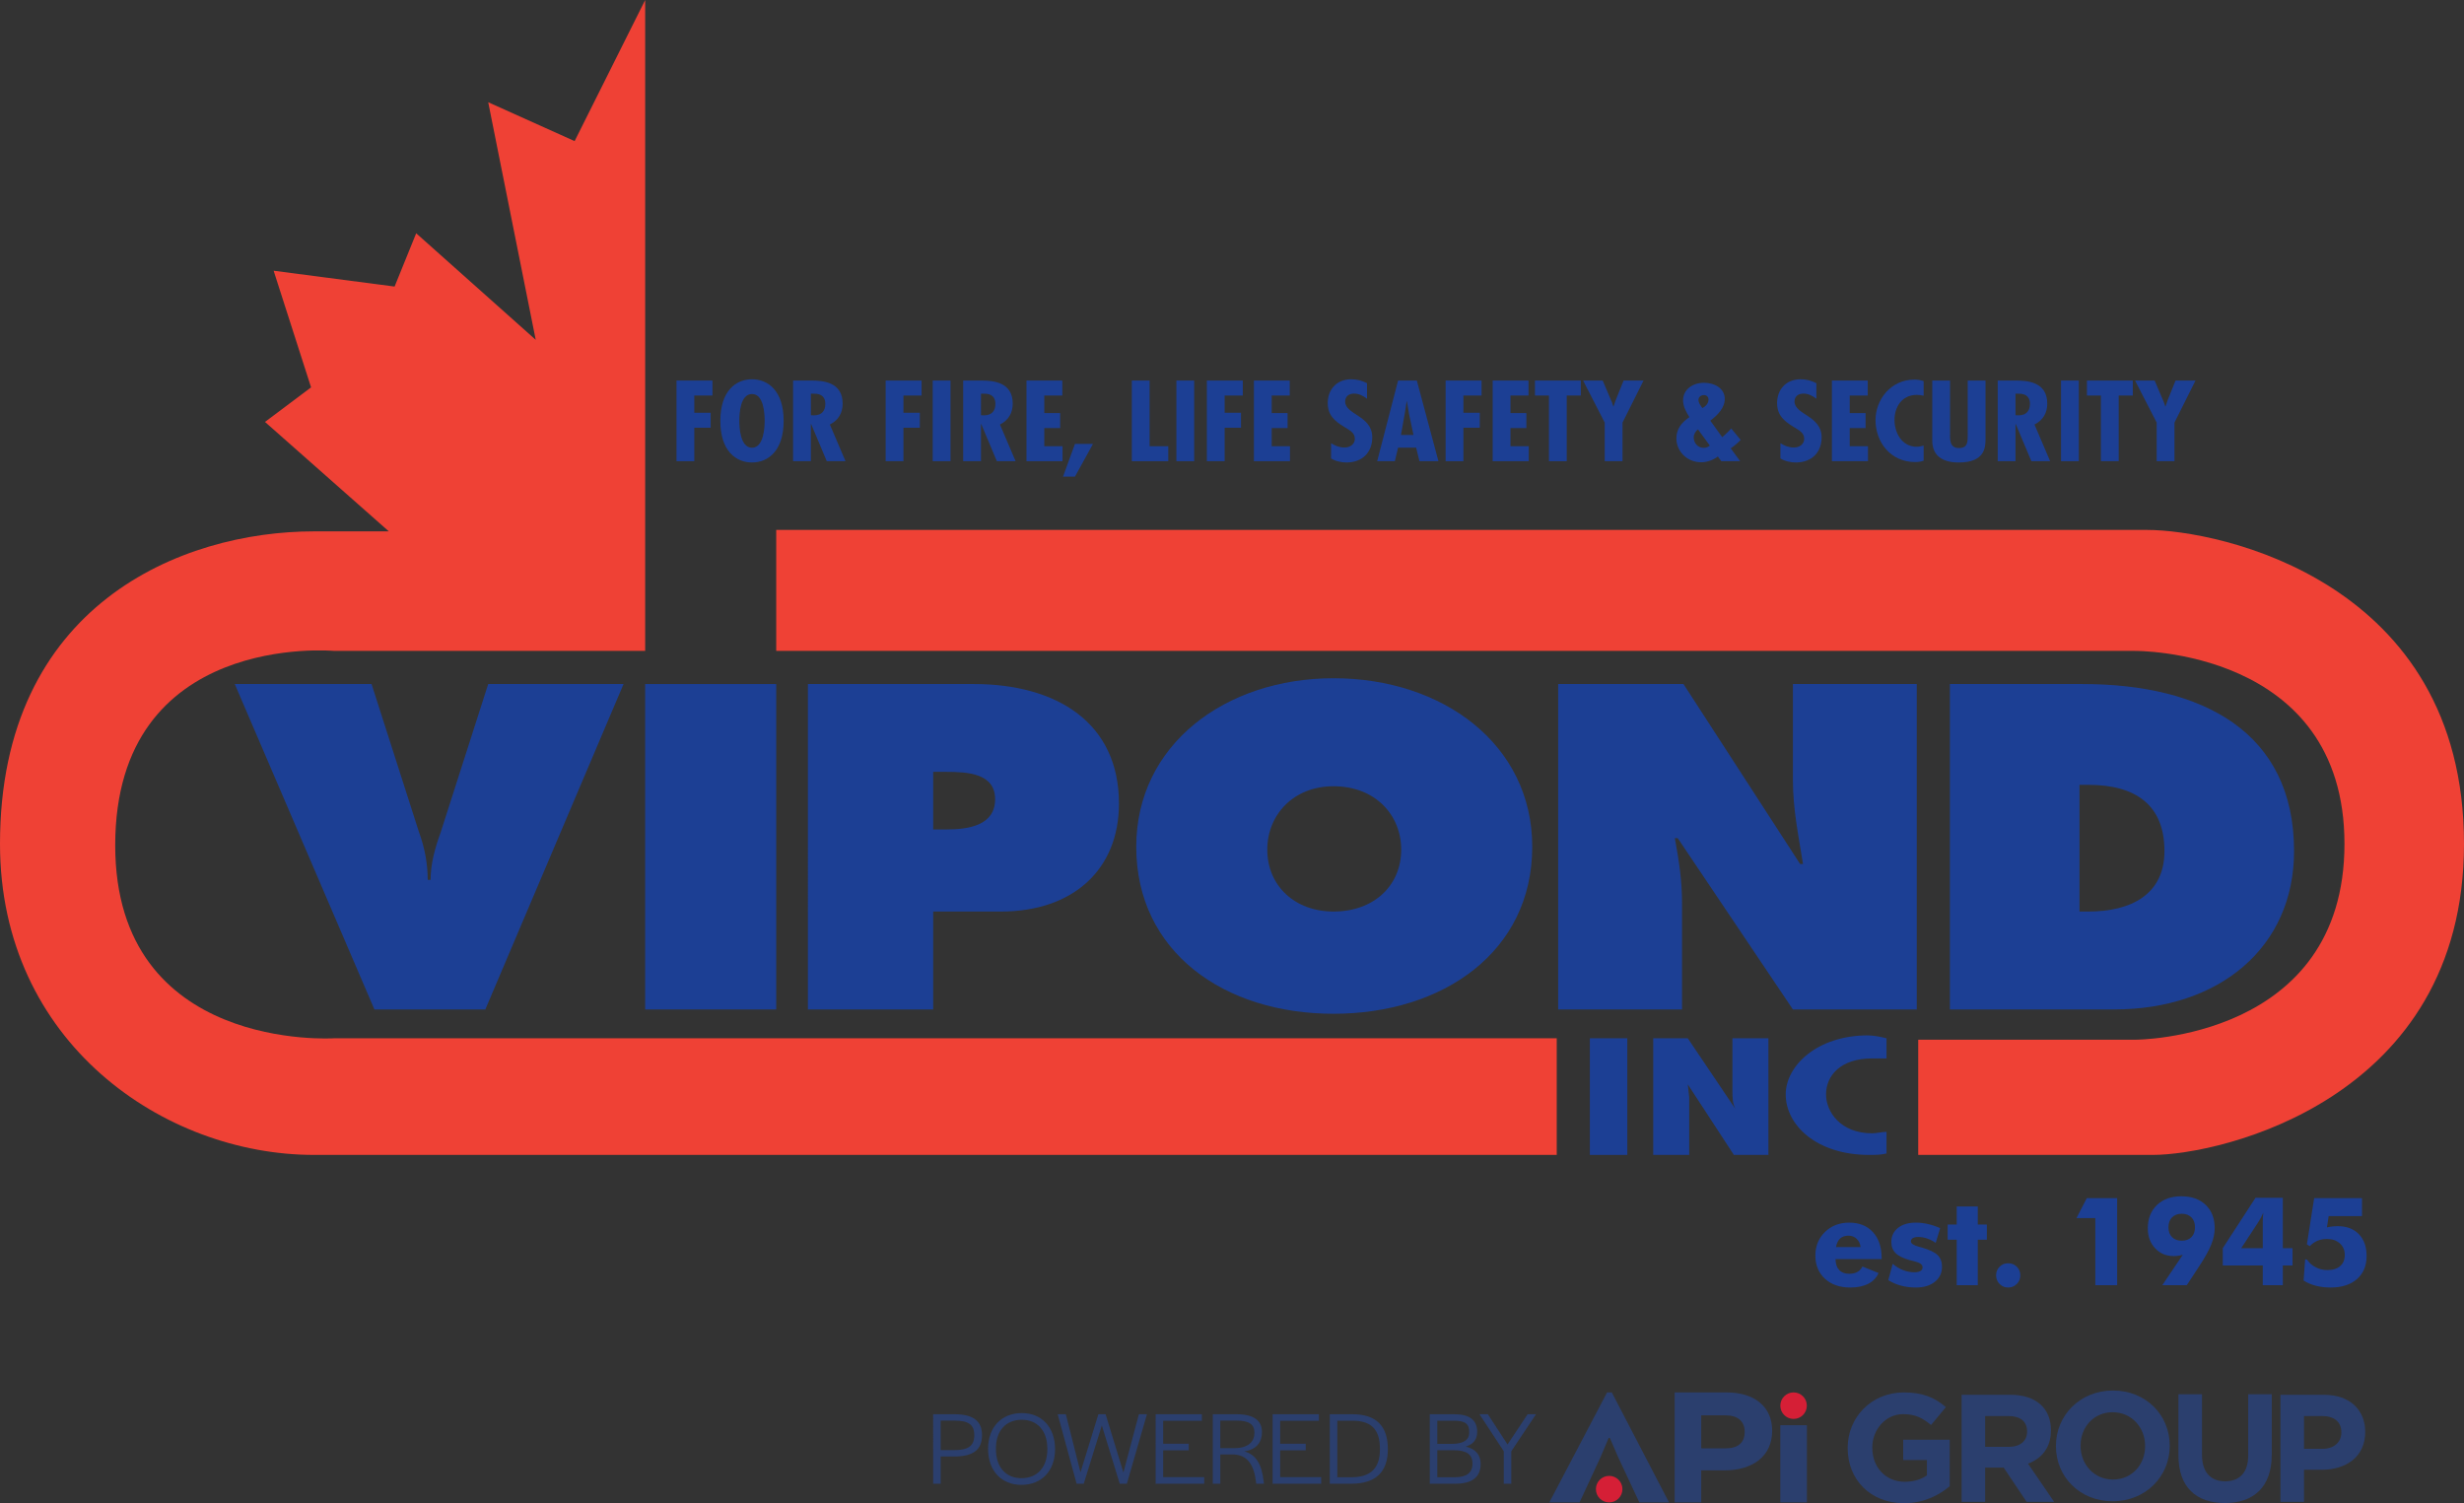<svg version="1.1" preserveAspectRatio="xMinYMin" xmlns="http://www.w3.org/2000/svg" xmlns:xlink="http://www.w3.org/1999/xlink" x="0px" y="0px"
	 viewBox="0 0 543.056 331.306" xml:space="preserve">
<rect x="0" y="0" width="543.056" height="331.306" fill="#333333" stroke="none"/>
<g id="Layer_4">
	<g>
		<g>
			<path fill="#2B3F6E" d="M390.582,315.338c0,5.696-4.403,8.726-10.423,8.726h-5.211v7.07h-5.857v-24.239h11.473
				C386.703,306.895,390.582,310.046,390.582,315.338z M380.28,311.944h-5.333v7.272h5.373c2.707,0,4.201-1.212,4.201-3.636
				C384.522,313.237,382.987,311.944,380.28,311.944z"/>
		</g>
		<g>
			<path fill="#2B3F6E" d="M354.554,316.913l-1.818,4.282l-4.605,9.938h-6.666l12.725-24.239h1.05l12.604,24.239H361.3l-4.646-9.938
				l-1.858-4.282H354.554z"/>
		</g>
		<g>
			<path fill="#2B3F6E" d="M392.375,331.133v-17.008h5.858v17.008H392.375z"/>
		</g>
		<g>
			<circle fill="#D51F36" cx="395.298" cy="309.812" r="2.923"/>
		</g>
		<g>
			<circle fill="#D51F36" cx="354.655" cy="328.21" r="2.923"/>
		</g>
		<g>
			<path fill="#2B3F6E" d="M419.625,331.306c-7.35,0-12.408-5.159-12.408-12.138V319.1c0-6.71,5.226-12.206,12.374-12.206
				c4.248,0,6.811,1.146,9.272,3.237l-3.27,3.945c-1.821-1.517-3.439-2.394-6.17-2.394c-3.776,0-6.777,3.338-6.777,7.35v0.068
				c0,4.316,2.967,7.485,7.148,7.485c1.888,0,3.574-0.472,4.889-1.416v-3.372h-5.226v-4.484h10.25v10.25
				C427.279,329.62,423.941,331.306,419.625,331.306z"/>
		</g>
		<g>
			<path fill="#2B3F6E" d="M446.66,331.017l-5.057-7.553h-4.08v7.553h-5.192v-23.602h10.789c5.563,0,8.901,2.934,8.901,7.789v0.068
				c0,3.81-2.057,6.204-5.057,7.317l5.766,8.429H446.66z M446.761,315.473c0-2.225-1.551-3.372-4.08-3.372h-5.159v6.777h5.26
				c2.529,0,3.979-1.349,3.979-3.338V315.473z"/>
		</g>
		<g>
			<path fill="#2B3F6E" d="M465.626,330.882c-7.283,0-12.509-5.428-12.509-12.138v-0.067c0-6.71,5.293-12.206,12.576-12.206
				c7.283,0,12.509,5.428,12.509,12.138v0.068C478.202,325.387,472.909,330.882,465.626,330.882z M472.774,318.677
				c0-4.046-2.967-7.418-7.148-7.418c-4.181,0-7.081,3.304-7.081,7.35v0.068c0,4.046,2.967,7.417,7.148,7.417
				c4.181,0,7.081-3.304,7.081-7.35V318.677z"/>
		</g>
		<g>
			<path fill="#2B3F6E" d="M490.336,331.272c-6.339,0-10.216-3.54-10.216-10.486v-13.487h5.192v13.352
				c0,3.844,1.922,5.833,5.091,5.833c3.17,0,5.091-1.922,5.091-5.664v-13.521h5.192v13.318
				C500.687,327.766,496.675,331.272,490.336,331.272z"/>
		</g>
		<g>
			<path fill="#2B3F6E" d="M511.742,323.936h-3.945v7.081h-5.192v-23.602h9.643c5.631,0,9.036,3.338,9.036,8.159v0.068
				C521.283,321.104,517.035,323.936,511.742,323.936z M516.024,315.676c0-2.326-1.619-3.574-4.215-3.574h-4.012v7.215h4.113
				c2.596,0,4.114-1.551,4.114-3.574V315.676z"/>
		</g>
		<g>
			<path fill="#2B3F6E" d="M205.661,311.699h4.659c4.129,0,6.113,1.453,6.113,4.613c0,3.276-1.984,4.706-6.205,4.706h-2.906v5.997
				h-1.661V311.699z M210.252,319.611c3.137,0,4.475-0.9,4.475-3.299c0-2.307-1.246-3.206-4.406-3.206h-2.999v6.505H210.252z"/>
			<path fill="#2B3F6E" d="M217.77,319.334c0-4.752,2.93-7.889,7.451-7.889c4.406,0,7.312,3.16,7.312,7.935
				c0,4.752-2.906,7.889-7.428,7.889C220.677,327.27,217.77,324.109,217.77,319.334z M230.826,319.45v-0.185
				c0-3.898-2.168-6.343-5.628-6.343c-3.506,0-5.698,2.399-5.698,6.32v0.185c0,3.898,2.145,6.366,5.629,6.366
				C228.635,325.793,230.826,323.371,230.826,319.45z"/>
			<path fill="#2B3F6E" d="M233.109,311.699h1.799l3.229,12.802l3.944-12.802h1.592l3.921,12.848l3.414-12.848h1.776l-4.429,15.317
				h-1.569l-3.944-12.848l-3.991,12.848h-1.568L233.109,311.699z"/>
			<path fill="#2B3F6E" d="M254.698,311.699h10.196v1.453h-8.535v5.052h5.629v1.453h-5.629v5.905h9.042v1.453h-10.703V311.699z"/>
			<path fill="#2B3F6E" d="M267.292,311.699h5.213c3.829,0,5.628,1.384,5.628,3.967c0,2.122-1.153,3.829-3.898,4.221
				c2.722,0.738,3.852,3.045,4.267,6.551l0.069,0.577h-1.707l-0.046-0.415c-0.438-3.506-1.684-6.044-5.259-6.044h-2.607v6.459
				h-1.661V311.699z M272.02,319.173c3.206,0,4.452-1.499,4.452-3.391c0-1.892-1.223-2.676-3.921-2.676h-3.598v6.067H272.02z"/>
			<path fill="#2B3F6E" d="M280.485,311.699h10.196v1.453h-8.535v5.052h5.628v1.453h-5.628v5.905h9.042v1.453h-10.703V311.699z"/>
			<path fill="#2B3F6E" d="M293.079,311.699h4.982c5.167,0,7.82,2.514,7.82,7.704c0,5.098-2.768,7.612-8.05,7.612h-4.752V311.699z
				 M297.877,325.586c4.175,0,6.251-1.961,6.251-6.113v-0.185c0-4.267-1.938-6.159-6.067-6.159h-3.321v12.456H297.877z"/>
			<path fill="#2B3F6E" d="M315.117,311.699h5.375c3.391,0,5.075,1.269,5.075,3.898c0,1.661-0.853,2.722-2.514,3.229
				c2.145,0.53,3.276,1.799,3.276,3.829c0,2.906-1.892,4.36-5.559,4.36h-5.652V311.699z M319.961,318.227
				c2.607,0,3.852-0.853,3.852-2.537c0.046-1.822-0.877-2.56-3.276-2.56h-3.76v5.098H319.961z M320.653,325.586
				c2.583,0,3.875-0.969,3.875-2.999c0.023-2.007-1.292-2.953-4.106-2.953h-3.645v5.951H320.653z"/>
			<path fill="#2B3F6E" d="M331.425,319.865l-5.352-8.166h1.845l4.337,6.666l4.429-6.666h1.845l-5.444,8.166v7.151h-1.661V319.865z"
				/>
		</g>
	</g>
</g>
<g id="Layer_3">
	<g>
		<path fill="#1C3F94" d="M157.022,83.874v3.301h-4.001v3.796h3.605v3.3h-3.605v7.379H149.1V83.874H157.022z"/>
		<path fill="#1C3F94" d="M172.712,92.762c0,6.672-3.475,9.171-6.976,9.171c-3.501,0-6.975-2.499-6.975-9.171
			c0-6.672,3.474-9.17,6.975-9.17C169.237,83.592,172.712,86.09,172.712,92.762z M165.736,98.68c2.605,0,2.79-4.503,2.79-5.918
			c0-1.579-0.185-5.917-2.79-5.917s-2.79,4.338-2.79,5.917C162.946,94.177,163.131,98.68,165.736,98.68z"/>
		<path fill="#1C3F94" d="M174.793,101.649V83.874h3.948c2.501,0,6.976,0.236,6.976,5.093c0,1.956-0.869,3.63-2.816,4.597
			l3.448,8.086h-4.133l-3.448-8.204h-0.053v8.204H174.793z M178.715,91.513l0.685,0.023c1.79,0,2.501-1.085,2.501-2.546
			c0-1.273-0.685-2.311-2.659-2.216h-0.526V91.513z"/>
		<path fill="#1C3F94" d="M203.118,83.874v3.301h-4.001v3.796h3.606v3.3h-3.606v7.379h-3.922V83.874H203.118z"/>
		<path fill="#1C3F94" d="M209.489,83.874v17.775h-3.922V83.874H209.489z"/>
		<path fill="#1C3F94" d="M212.28,101.649V83.874h3.948c2.501,0,6.976,0.236,6.976,5.093c0,1.956-0.869,3.63-2.816,4.597
			l3.448,8.086h-4.133l-3.448-8.204h-0.053v8.204H212.28z M216.202,91.513l0.685,0.023c1.79,0,2.501-1.085,2.501-2.546
			c0-1.273-0.685-2.311-2.659-2.216h-0.526V91.513z"/>
		<path fill="#1C3F94" d="M234.13,83.874v3.301h-3.975v3.866h3.501v3.301h-3.501v4.008h4.027v3.3h-7.949V83.874H234.13z"/>
		<path fill="#1C3F94" d="M240.896,97.83l-3.975,7.214h-2.633l2.633-7.214H240.896z"/>
		<path fill="#1C3F94" d="M253.374,83.874V98.35h4.107v3.3h-8.028V83.874H253.374z"/>
		<path fill="#1C3F94" d="M263.193,83.874v17.775h-3.922V83.874H263.193z"/>
		<path fill="#1C3F94" d="M273.907,83.874v3.301h-4.001v3.796h3.605v3.3h-3.605v7.379h-3.922V83.874H273.907z"/>
		<path fill="#1C3F94" d="M284.253,83.874v3.301h-3.975v3.866h3.501v3.301h-3.501v4.008h4.027v3.3h-7.949V83.874H284.253z"/>
		<path fill="#1C3F94" d="M301.285,87.882c-0.789-0.613-1.764-1.132-2.842-1.132c-1.211,0-1.975,0.66-1.975,1.745
			c0,2.923,5.975,3.088,5.975,7.898c0,3.159-2.026,5.54-5.711,5.54c-1.105,0-2.475-0.307-3.369-0.896v-3.348
			c0.921,0.565,1.816,0.942,2.975,0.942c1.263,0,2.264-0.754,2.264-1.933c0-1.367-1.211-1.887-2.316-2.594
			c-2.264-1.367-3.659-2.688-3.659-5.28c0-2.806,1.815-5.233,5.184-5.233c1.264,0,2.397,0.306,3.475,0.872V87.882z"/>
		<path fill="#1C3F94" d="M312.264,83.874l4.764,17.775h-4.185l-0.736-2.994h-3.975l-0.711,2.994h-3.896l4.606-17.775H312.264z
			 M310.525,91.136l-0.447-2.688h-0.053l-0.42,2.688l-0.843,4.738h2.764L310.525,91.136z"/>
		<path fill="#1C3F94" d="M326.532,83.874v3.301h-4.001v3.796h3.605v3.3h-3.605v7.379h-3.922V83.874H326.532z"/>
		<path fill="#1C3F94" d="M336.878,83.874v3.301h-3.975v3.866h3.501v3.301h-3.501v4.008h4.027v3.3h-7.949V83.874H336.878z"/>
		<path fill="#1C3F94" d="M348.408,83.874v3.301h-3.106v14.475h-3.922V87.175h-3.08v-3.301H348.408z"/>
		<path fill="#1C3F94" d="M353.227,83.874l2.053,4.833l0.29,0.872h0.053l0.447-1.32l1.764-4.385h4.395l-4.633,9.265v8.511h-3.922
			v-8.511l-4.764-9.265H353.227z"/>
		<path fill="#1C3F94" d="M378.604,100.612c-0.975,0.755-2.343,1.273-3.633,1.273c-3.237,0-5.501-2.476-5.501-5.258
			c0-2.051,1.106-3.489,2.869-4.691c-0.711-1.107-1.396-2.381-1.396-3.678c0-2.381,2.054-3.89,4.633-3.89
			c2.343,0,4.554,1.25,4.554,3.536c0,2.027-1.579,3.584-3.186,4.81l2.633,3.654c0.658-0.637,1.395-1.226,1.974-1.934l2.08,2.522
			c-0.605,0.66-1.29,1.227-2.027,1.745l-0.158,0.117l2.08,2.829h-4.159L378.604,100.612z M374.234,94.647
			c-0.553,0.378-0.947,1.132-0.947,1.745c0,1.272,0.921,2.31,2.185,2.31c0.579,0,0.921-0.142,1.369-0.495L374.234,94.647z
			 M376.551,88.047c0-0.519-0.368-0.967-1-0.967c-0.685,0-1.211,0.425-1.211,1.062c0,0.684,0.474,1.226,0.843,1.791
			C375.972,89.556,376.551,88.872,376.551,88.047z"/>
		<path fill="#1C3F94" d="M400.322,87.882c-0.79-0.613-1.764-1.132-2.843-1.132c-1.211,0-1.974,0.66-1.974,1.745
			c0,2.923,5.975,3.088,5.975,7.898c0,3.159-2.026,5.54-5.712,5.54c-1.105,0-2.474-0.307-3.369-0.896v-3.348
			c0.921,0.565,1.816,0.942,2.975,0.942c1.264,0,2.264-0.754,2.264-1.933c0-1.367-1.211-1.887-2.316-2.594
			c-2.264-1.367-3.659-2.688-3.659-5.28c0-2.806,1.816-5.233,5.186-5.233c1.264,0,2.395,0.306,3.475,0.872V87.882z"/>
		<path fill="#1C3F94" d="M411.642,83.874v3.301h-3.974v3.866h3.5v3.301h-3.5v4.008h4.026v3.3h-7.948V83.874H411.642z"/>
		<path fill="#1C3F94" d="M423.963,87.222c-0.5-0.118-0.974-0.188-1.474-0.188c-3.448,0-4.949,2.806-4.949,5.54
			c0,2.641,1.501,5.894,4.923,5.894c0.5,0,1-0.117,1.5-0.259v3.324c-0.579,0.212-1.185,0.306-1.816,0.306
			c-5.659,0-8.791-4.573-8.791-9.241c0-4.408,3.264-8.935,8.606-8.935c0.685,0,1.343,0.118,2.001,0.33V87.222z"/>
		<path fill="#1C3F94" d="M429.782,83.874v11.505c0,1.344-0.185,3.371,1.947,3.371c1.922,0,1.922-1.297,1.948-2.617V83.874h3.922
			v12.967c0,1.886-0.237,5.092-5.896,5.092c-3.658,0-5.843-1.532-5.843-4.856V83.874H429.782z"/>
		<path fill="#1C3F94" d="M440.286,101.649V83.874h3.947c2.501,0,6.976,0.236,6.976,5.093c0,1.956-0.868,3.63-2.816,4.597
			l3.448,8.086h-4.133l-3.448-8.204h-0.052v8.204H440.286z M444.208,91.513l0.684,0.023c1.79,0,2.501-1.085,2.501-2.546
			c0-1.273-0.685-2.311-2.658-2.216h-0.526V91.513z"/>
		<path fill="#1C3F94" d="M458.161,83.874v17.775h-3.922V83.874H458.161z"/>
		<path fill="#1C3F94" d="M470.059,83.874v3.301h-3.105v14.475h-3.922V87.175h-3.08v-3.301H470.059z"/>
		<path fill="#1C3F94" d="M474.877,83.874l2.053,4.833l0.29,0.872h0.053l0.447-1.32l1.764-4.385h4.395l-4.633,9.265v8.511h-3.922
			v-8.511l-4.764-9.265H474.877z"/>
	</g>
	<g>
		<polygon fill-rule="evenodd" clip-rule="evenodd" fill="#FFFFFF" points="88.149,83.93 88.149,87.188 84.317,87.188 
			84.317,90.773 87.511,90.773 87.511,94.032 84.317,94.032 84.317,101.528 80.483,101.528 80.483,83.93 88.149,83.93 		"/>
		<polygon fill-rule="evenodd" clip-rule="evenodd" fill="#FFFFFF" points="95.496,83.93 95.496,101.528 91.983,101.528 
			91.983,83.93 95.496,83.93 		"/>
		<path fill-rule="evenodd" clip-rule="evenodd" fill="#FFFFFF" d="M103.48,86.861h0.64c1.917-0.325,2.556,0.653,2.556,1.957
			c0,1.63-0.639,2.607-2.556,2.607h-0.64V86.861L103.48,86.861z M103.48,101.528v-8.146l0,0l3.515,8.146h3.83l-3.192-8.146
			c1.917-0.98,2.554-2.608,2.554-4.563c0-4.889-4.149-4.889-6.706-4.889h-3.831v17.599H103.48L103.48,101.528z"/>
		<polygon fill-rule="evenodd" clip-rule="evenodd" fill="#FFFFFF" points="136.058,83.93 136.058,87.188 132.866,87.188 
			132.866,101.528 129.35,101.528 129.35,87.188 126.157,87.188 126.157,83.93 136.058,83.93 		"/>
		<path fill="#FFFFFF" d="M122.575,87.899c-0.789-0.613-1.764-1.132-2.842-1.132c-1.211,0-1.975,0.66-1.975,1.745
			c0,2.923,5.975,3.088,5.975,7.897c0,3.159-2.026,5.54-5.711,5.54c-1.106,0-2.475-0.307-3.369-0.896v-3.348
			c0.921,0.565,1.816,0.942,2.975,0.942c1.263,0,2.264-0.754,2.264-1.933c0-1.367-1.211-1.887-2.316-2.594
			c-2.264-1.367-3.659-2.688-3.659-5.28c0-2.806,1.815-5.233,5.185-5.233c1.264,0,2.397,0.306,3.475,0.872V87.899z"/>
	</g>
	<path fill-rule="evenodd" clip-rule="evenodd" fill="#1C3F94" d="M410.062,274.853c-0.089-0.759-0.382-1.364-0.867-1.823
		c-0.486-0.455-1.093-0.688-1.804-0.688c-0.768,0-1.378,0.209-1.837,0.626c-0.449,0.422-0.756,1.048-0.906,1.885H410.062
		L410.062,274.853z M414.707,277.516h-10.163c0.01,1.03,0.279,1.828,0.794,2.389c0.521,0.561,1.259,0.839,2.211,0.839
		c0.712,0,1.32-0.134,1.806-0.403c0.493-0.27,0.863-0.67,1.119-1.196l3.545,1.427c-0.422,1.022-1.174,1.812-2.245,2.369
		c-1.074,0.554-2.395,0.834-3.962,0.834c-2.324,0-4.192-0.646-5.602-1.939c-1.403-1.291-2.108-2.999-2.108-5.116
		c0-2.078,0.705-3.809,2.108-5.184c1.409-1.378,3.187-2.065,5.339-2.065c2.214,0,3.959,0.697,5.237,2.093
		c1.278,1.388,1.921,3.302,1.921,5.726V277.516L414.707,277.516z M416.168,282.146l0.977-3.6c0.692,0.603,1.443,1.064,2.271,1.383
		c0.825,0.324,1.657,0.484,2.494,0.484c0.587,0,1.042-0.094,1.351-0.286c0.311-0.185,0.467-0.463,0.467-0.822
		c0-0.593-0.628-1.036-1.865-1.327c-0.408-0.096-0.736-0.177-0.986-0.25c-1.408-0.392-2.433-0.895-3.077-1.53
		c-0.638-0.631-0.955-1.446-0.955-2.454c0-1.294,0.487-2.33,1.463-3.106c0.975-0.778,2.293-1.167,3.958-1.167
		c0.861,0,1.73,0.103,2.615,0.302c0.884,0.196,1.795,0.505,2.721,0.913l-0.98,3.245c-0.624-0.426-1.26-0.747-1.906-0.967
		c-0.645-0.222-1.288-0.33-1.934-0.33c-0.539,0-0.943,0.086-1.213,0.254c-0.278,0.169-0.413,0.406-0.413,0.726
		c0,0.475,0.617,0.879,1.856,1.198c0.278,0.082,0.491,0.143,0.632,0.174c1.633,0.472,2.77,1.025,3.41,1.651
		c0.635,0.63,0.959,1.482,0.959,2.557c0,1.371-0.524,2.48-1.576,3.318c-1.048,0.841-2.44,1.263-4.166,1.263
		c-1.174,0-2.263-0.135-3.268-0.404C417.994,283.1,417.047,282.695,416.168,282.146L416.168,282.146z M431.254,283.259V273.23
		h-1.995v-3.335h1.995v-3.985h4.643v3.985h1.995v3.335h-1.995v10.028H431.254L431.254,283.259z M439.933,281.089
		c0-0.752,0.253-1.384,0.764-1.896c0.504-0.509,1.134-0.766,1.886-0.766c0.768,0,1.406,0.257,1.918,0.766
		c0.51,0.513,0.767,1.145,0.767,1.896c0,0.746-0.257,1.383-0.775,1.904c-0.516,0.516-1.152,0.78-1.909,0.78
		c-0.743,0-1.369-0.265-1.884-0.78C440.189,282.472,439.933,281.835,439.933,281.089L439.933,281.089z M461.801,283.259v-14.791
		h-4.154l2.276-4.397h6.691v19.188H461.801L461.801,283.259z M480.845,273.454c0.91,0,1.619-0.264,2.143-0.794
		c0.518-0.527,0.78-1.254,0.78-2.167c0-0.917-0.263-1.646-0.787-2.176c-0.527-0.532-1.238-0.802-2.136-0.802
		c-0.902,0-1.613,0.27-2.14,0.802c-0.525,0.529-0.784,1.259-0.784,2.176c0,0.913,0.259,1.64,0.784,2.167
		C479.231,273.19,479.942,273.454,480.845,273.454L480.845,273.454z M481.081,276.554c-0.3,0.084-0.621,0.158-0.958,0.208
		c-0.34,0.052-0.696,0.078-1.065,0.078c-1.641,0-3.001-0.571-4.08-1.722c-1.073-1.151-1.608-2.609-1.608-4.379
		c0-2.137,0.666-3.855,2.007-5.143c1.343-1.287,3.139-1.932,5.388-1.932c2.252,0,4.041,0.632,5.362,1.905
		c1.323,1.268,1.984,2.978,1.984,5.119c0,1.149-0.259,2.358-0.77,3.632c-0.509,1.272-1.411,2.895-2.702,4.852l-2.684,4.086h-5.389
		L481.081,276.554L481.081,276.554z M498.701,275.105v-5.636c0-0.518,0.011-0.954,0.035-1.306c0.02-0.344,0.057-0.642,0.1-0.887
		c-0.171,0.378-0.353,0.76-0.564,1.139c-0.209,0.378-0.455,0.798-0.763,1.267l-3.556,5.423H498.701L498.701,275.105z
		 M498.701,283.259v-4.341h-8.812v-3.812l7.216-11.112h6.021v11.112h2.141v3.812h-2.141v4.341H498.701L498.701,283.259z
		 M520.573,264.071v3.96h-7.342l-0.381,2.488c0.397-0.093,0.798-0.158,1.196-0.199c0.403-0.044,0.797-0.067,1.184-0.067
		c1.967,0,3.518,0.586,4.654,1.764c1.139,1.179,1.706,2.778,1.706,4.797c0,2.154-0.707,3.852-2.119,5.095
		c-1.418,1.243-3.354,1.865-5.816,1.865c-1.172,0-2.27-0.13-3.28-0.397c-1.017-0.266-1.901-0.649-2.671-1.15l0.344-4.684l0.41,0.081
		c0.472,0.713,1.11,1.273,1.906,1.684c0.794,0.409,1.647,0.615,2.565,0.615c1.226,0,2.177-0.291,2.843-0.884
		c0.676-0.585,1.008-1.409,1.008-2.476c0-1.02-0.362-1.865-1.084-2.511c-0.722-0.656-1.669-0.979-2.819-0.979
		c-0.776,0-1.479,0.127-2.104,0.387c-0.626,0.259-1.191,0.652-1.691,1.188l-0.652-0.387l1.604-10.189H520.573L520.573,264.071z"/>
	<path fill-rule="evenodd" clip-rule="evenodd" fill="#1C3F94" d="M371.981,228.837l10.476,15.552l0,0
		c-0.636-1.271-0.636-2.54-0.636-4.128v-11.424h7.935v25.708h-7.617l-10.157-15.554l0,0l0.317,2.857v0.952v11.744h-7.934v-25.708
		H371.981L371.981,228.837z"/>
	<path fill-rule="evenodd" clip-rule="evenodd" fill="#1C3F94" d="M415.781,233.279c-0.952,0-1.906,0-3.173,0
		c-6.982,0-10.155,3.808-10.155,7.938c0,3.804,3.174,8.566,10.155,8.566c0.952,0,2.221-0.317,3.173-0.317v4.762
		c-1.268,0.317-2.538,0.317-3.808,0.317c-11.745,0-18.409-6.667-18.409-13.328c0-6.351,6.982-13.018,18.092-13.018
		c1.27,0,2.857,0.32,4.125,0.638V233.279L415.781,233.279z"/>
	<path fill-rule="evenodd" clip-rule="evenodd" fill="#EF4135" d="M425.306,116.799c0,0,44.749,0,47.923,0
		c15.553,0,69.827,11.107,69.827,69.188c0,56.496-53.957,68.558-68.558,68.558c-5.397,0-51.731,0-51.731,0v-25.394h47.926
		c0,0,46.018,0,46.018-43.164c0-43.163-46.338-42.527-46.338-42.527H171.076v-26.661H425.306L425.306,116.799z"/>
	<path fill-rule="evenodd" clip-rule="evenodd" fill="#EF4135" d="M69.194,254.545c5.395,0,273.904,0,273.904,0v-25.708H73.635
		c0,0-48.242,3.173-48.242-42.529c0-47.291,48.242-42.848,48.242-42.848h68.558V0l-15.551,31.102l-19.044-8.568l10.476,52.368
		L91.726,51.415l-4.76,11.743l-26.66-3.49l8.253,25.709l-10.158,7.617l27.296,24.122c0,0-14.281,0-16.503,0
		C39.994,117.116,0,133.302,0,185.987C0,229.79,36.184,254.545,69.194,254.545L69.194,254.545z"/>
	<path fill-rule="evenodd" clip-rule="evenodd" fill="#1C3F94" d="M137.431,150.759l-30.468,71.729h-24.44l-30.785-71.729h30.15
		l10.474,32.69c1.269,3.491,1.904,6.982,1.904,10.474H94.9c0-3.491,0.954-6.982,2.224-10.474l10.474-32.69H137.431L137.431,150.759z
		"/>
	<polygon fill-rule="evenodd" clip-rule="evenodd" fill="#1C3F94" points="142.192,150.759 171.076,150.759 171.076,222.487 
		142.192,222.487 142.192,150.759 	"/>
	<path fill-rule="evenodd" clip-rule="evenodd" fill="#1C3F94" d="M205.671,170.119h2.856c4.76,0,10.793,0.319,10.793,6.029
		c0,5.716-5.712,6.667-10.793,6.667h-2.856V170.119L205.671,170.119L205.671,170.119z M178.058,222.487h27.613v-21.582h14.919
		c15.866,0,26.025-9.203,26.025-23.804c0-17.774-13.649-26.343-32.059-26.343h-36.499V222.487L178.058,222.487z"/>
	<path fill-rule="evenodd" clip-rule="evenodd" fill="#1C3F94" d="M293.902,173.292c9.208,0,14.92,6.348,14.92,13.965
		c0,7.936-6.033,13.648-14.92,13.648c-8.566,0-14.598-5.713-14.598-13.648C279.305,179.64,285.017,173.292,293.902,173.292
		L293.902,173.292L293.902,173.292z M293.902,149.488c-23.803,0-43.477,14.602-43.477,37.134c0,23.172,19.357,36.817,43.477,36.817
		c24.123,0,43.799-13.645,43.799-36.817C337.701,164.09,318.025,149.488,293.902,149.488L293.902,149.488z"/>
	<path fill-rule="evenodd" clip-rule="evenodd" fill="#1C3F94" d="M343.416,150.759h27.613l25.708,39.673h0.639
		c-0.952-6.029-2.226-12.059-2.226-18.407v-21.266h27.297v71.729H395.15l-25.391-37.767h-0.635c0.952,5.077,1.59,9.52,1.59,14.282
		v23.484h-27.299V150.759L343.416,150.759z"/>
	<path fill-rule="evenodd" clip-rule="evenodd" fill="#1C3F94" d="M458.31,172.977h1.904c10.478,0,16.822,4.443,16.822,14.599
		c0,9.521-7.298,13.33-16.822,13.33h-1.904V172.977L458.31,172.977L458.31,172.977z M429.748,222.487h36.182
		c23.169,0,39.671-13.645,39.671-34.912c0-26.342-20.31-36.816-46.652-36.816h-29.2V222.487L429.748,222.487z"/>
	<polygon fill-rule="evenodd" clip-rule="evenodd" fill="#1C3F94" points="358.653,228.837 358.653,254.545 350.398,254.545 
		350.398,228.837 358.653,228.837 	"/>
</g>
</svg>
